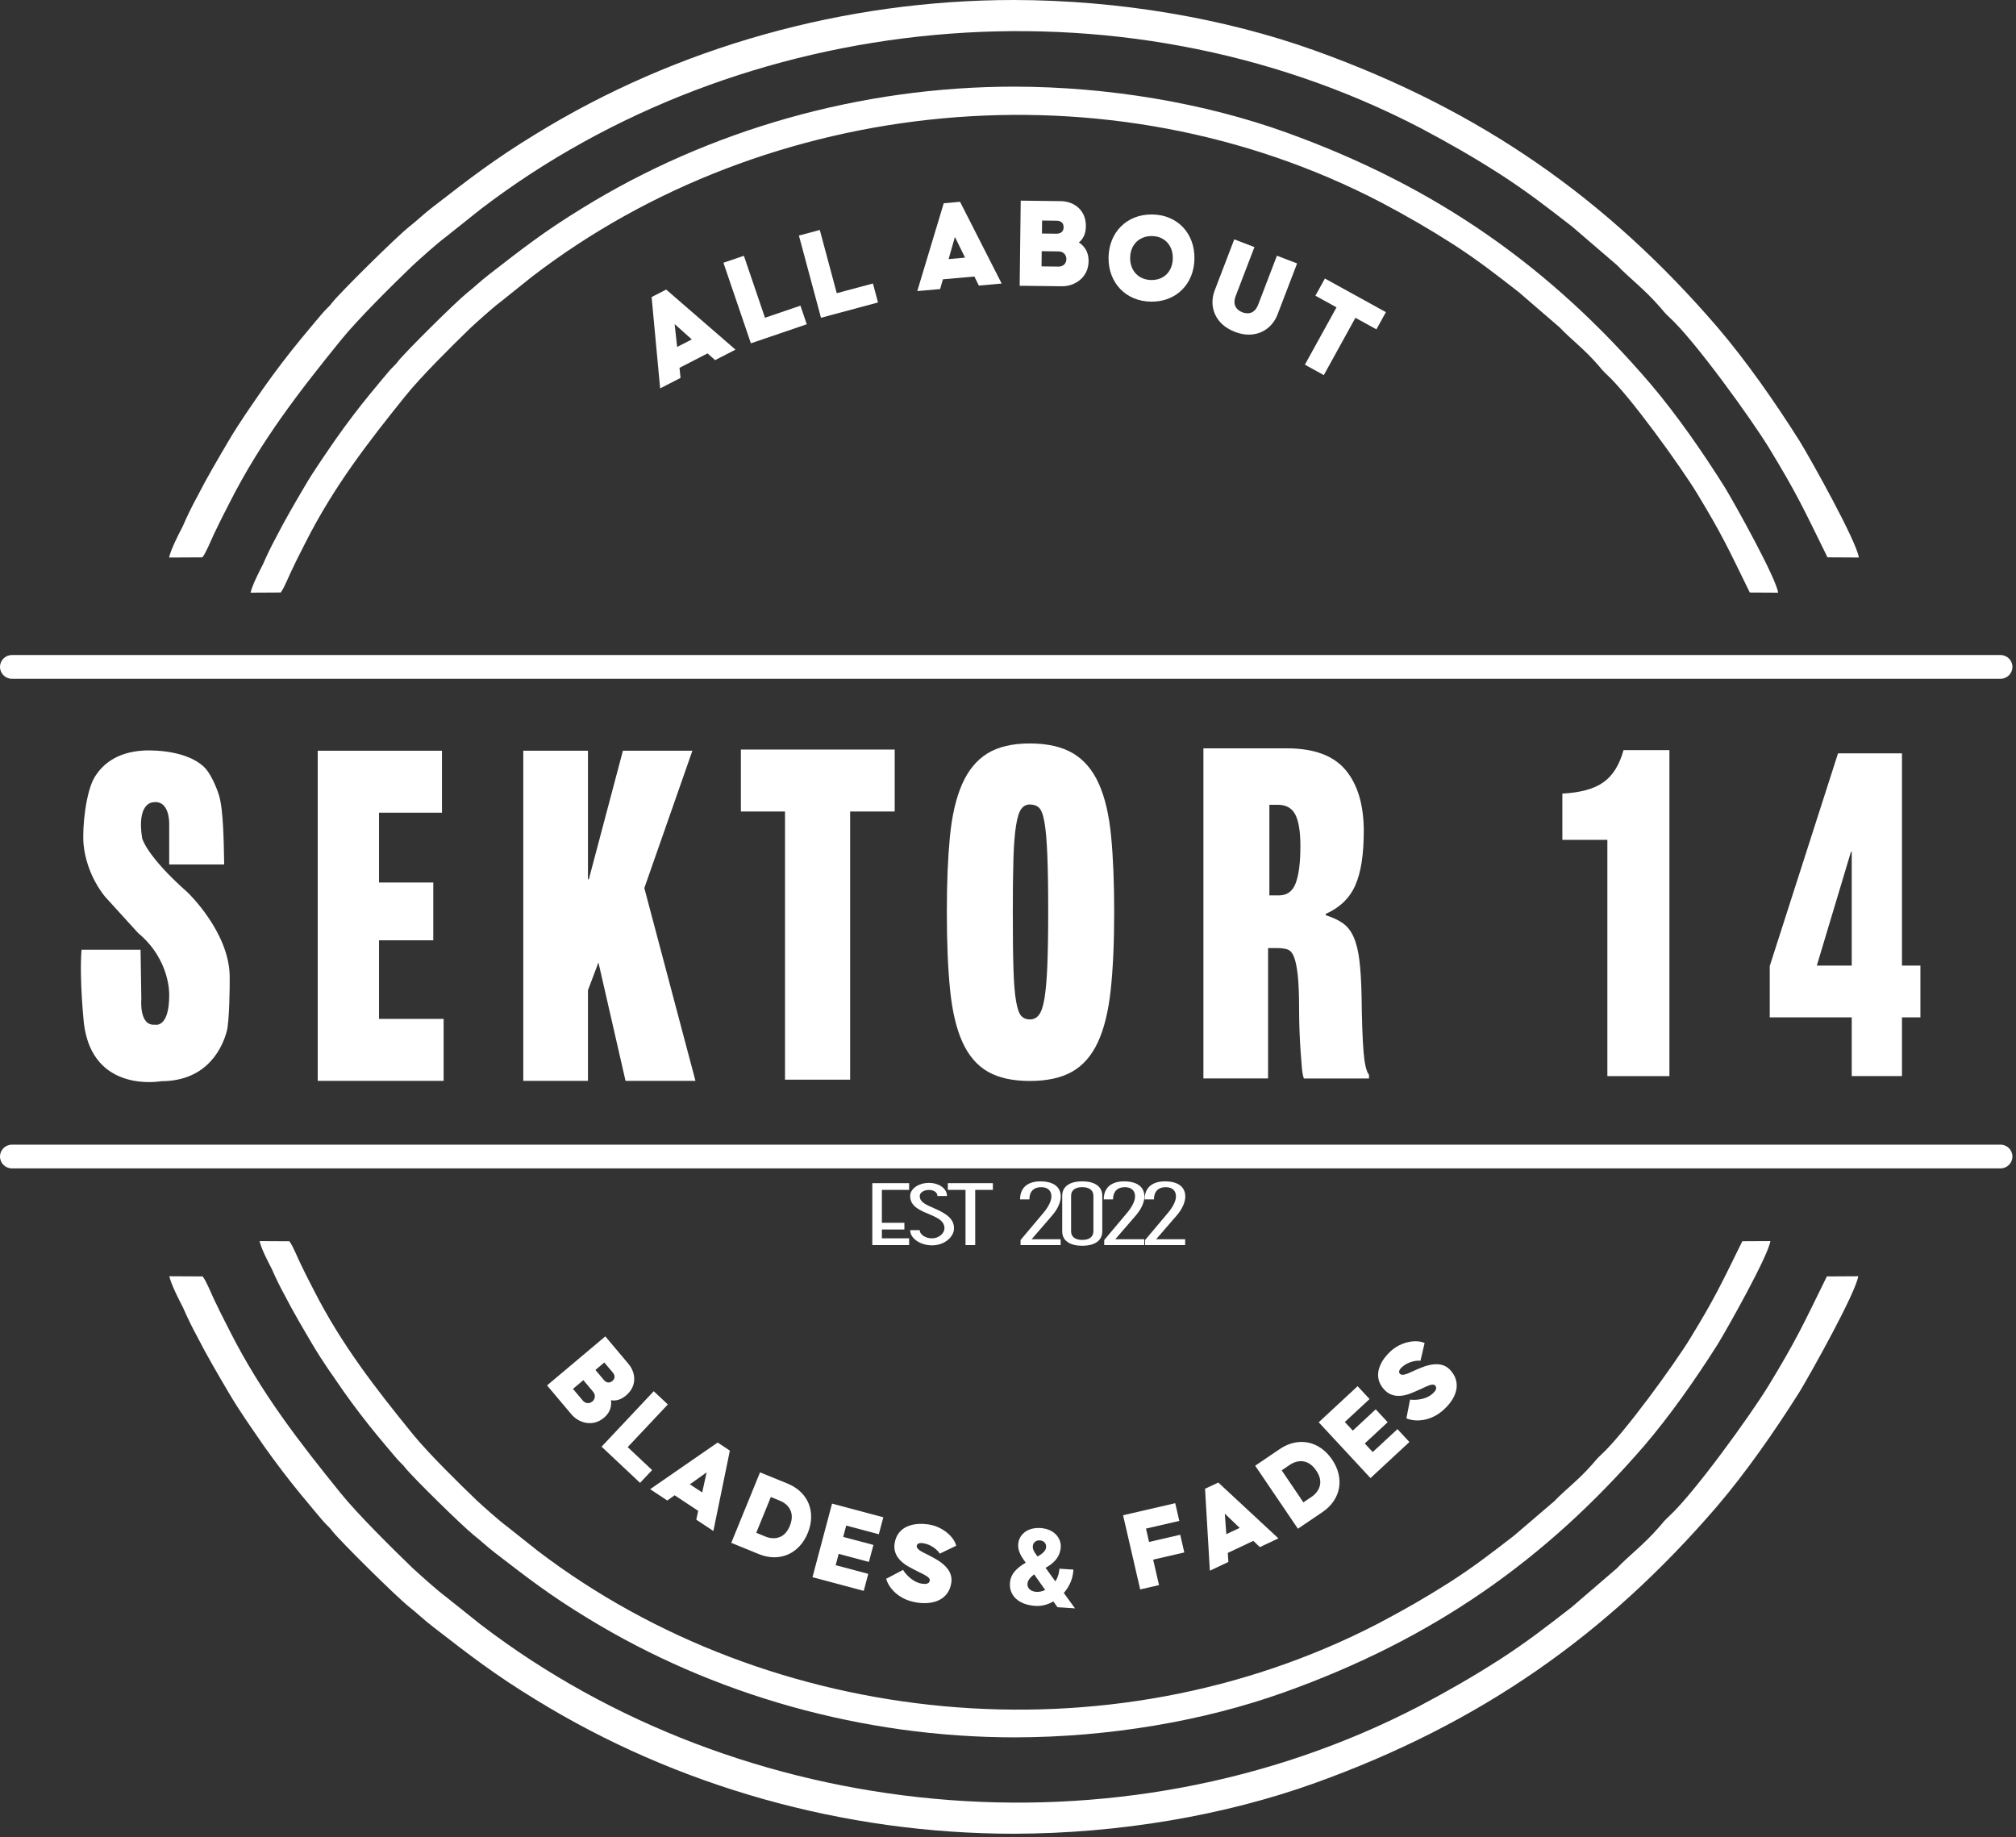 <svg width="293" height="267" viewBox="0 0 293 267" fill="none" xmlns="http://www.w3.org/2000/svg">
<rect x="0" y="0" width="293" height="267" fill="#333333" stroke="none"/>
<path fill-rule="evenodd" clip-rule="evenodd" d="M24.569 81.028L29.413 81.004C29.982 80.319 30.908 77.917 31.407 76.987C32.049 75.615 32.761 74.268 33.402 72.995C37.961 64.009 43.516 56.884 49.499 49.489C51.991 46.403 56.977 41.481 59.898 38.665C60.894 37.734 63.603 35.31 64.742 34.477L69.87 30.388C107.619 1.543 162.392 -4.307 206.41 18.587C210.612 20.814 213.961 22.725 217.95 25.27C221.938 27.841 224.859 30.118 228.492 32.934L235.045 38.566C236.826 40.451 238.891 41.92 241.242 44.614C241.812 45.274 241.954 45.495 242.668 46.157C246.301 49.487 254.49 60.824 257.127 65.134C261.186 71.82 262.04 73.752 265.603 81.001L270.162 81.026C269.805 78.602 263.181 66.776 261.615 64.203C257.91 58.326 253.781 52.451 249.649 47.601C233.622 28.967 215.318 16.039 191.102 7.346C177.996 2.645 162.611 0.025 147.368 0C122.653 0 98.294 6.904 77.851 19.49C71.796 23.187 68.306 25.906 62.893 30.093C61.612 31.073 60.614 32.053 59.403 33.008C57.48 34.551 49.361 42.582 48.22 44.051C47.935 44.443 47.863 44.468 47.508 44.835C46.724 45.594 44.517 48.36 43.733 49.266C41.881 51.519 40.028 53.943 38.248 56.465C36.538 58.964 34.83 61.338 33.192 64.129C31.624 66.798 30.128 69.319 28.633 72.234C27.849 73.678 27.207 75 26.568 76.471C25.926 77.719 24.858 79.778 24.573 81.026" fill="white"/>
<path fill-rule="evenodd" clip-rule="evenodd" d="M36.419 86.134L40.798 86.111C41.314 85.488 42.149 83.31 42.601 82.466C43.181 81.222 43.824 79.999 44.404 78.844C48.526 70.687 53.547 64.22 58.956 57.507C61.208 54.708 65.716 50.24 68.356 47.684C69.257 46.84 71.704 44.639 72.736 43.884L77.371 40.173C111.497 13.991 161.011 8.679 200.804 29.46C204.604 31.482 207.628 33.217 211.234 35.527C214.84 37.86 217.48 39.927 220.762 42.483L226.687 47.595C228.296 49.307 230.163 50.64 232.29 53.084C232.805 53.685 232.933 53.885 233.577 54.485C236.861 57.507 244.265 67.799 246.647 71.71C250.317 77.777 251.091 79.533 254.309 86.113L258.431 86.136C258.109 83.935 252.12 73.202 250.705 70.867C247.357 65.532 243.623 60.199 239.887 55.797C225.4 38.883 208.851 27.148 186.96 19.259C175.113 14.991 161.205 12.615 147.425 12.592C125.081 12.592 103.06 18.859 84.581 30.283C79.108 33.64 75.952 36.107 71.058 39.907C69.899 40.796 68.998 41.685 67.904 42.551C66.165 43.952 58.825 51.242 57.796 52.575C57.538 52.93 57.474 52.952 57.153 53.286C56.445 53.975 54.448 56.488 53.74 57.309C52.065 59.353 50.392 61.555 48.783 63.844C47.238 66.112 45.693 68.267 44.212 70.8C42.795 73.222 41.444 75.512 40.09 78.157C39.383 79.469 38.803 80.667 38.224 82.002C37.644 83.135 36.678 85.001 36.42 86.136" fill="white"/>
<path fill-rule="evenodd" clip-rule="evenodd" d="M24.606 185.483L29.448 185.507C30.017 186.192 30.943 188.593 31.44 189.524C32.082 190.896 32.794 192.243 33.433 193.515C37.99 202.501 43.541 209.627 49.522 217.022C52.014 220.108 56.998 225.028 59.914 227.844C60.911 228.774 63.617 231.198 64.756 232.032L69.882 236.12C107.612 264.966 162.359 270.818 206.355 247.922C210.555 245.694 213.901 243.784 217.888 241.238C221.876 238.668 224.793 236.391 228.424 233.575L234.973 227.943C236.753 226.057 238.818 224.589 241.166 221.895C241.735 221.234 241.878 221.014 242.589 220.352C246.22 217.022 254.408 205.684 257.042 201.375C261.1 194.691 261.954 192.756 265.514 185.507L270.071 185.483C269.714 187.906 263.094 199.733 261.529 202.303C257.826 208.18 253.698 214.058 249.568 218.905C233.55 237.54 215.254 250.468 191.05 259.161C177.951 263.862 162.574 266.482 147.34 266.507C122.636 266.507 98.29 259.602 77.857 247.016C71.807 243.32 68.319 240.601 62.908 236.413C61.627 235.433 60.63 234.453 59.419 233.498C57.497 231.955 49.381 223.924 48.243 222.456C47.958 222.064 47.886 222.039 47.531 221.672C46.747 220.913 44.54 218.146 43.758 217.241C41.907 214.988 40.057 212.564 38.277 210.041C36.569 207.543 34.861 205.169 33.223 202.378C31.657 199.708 30.161 197.187 28.666 194.273C27.884 192.828 27.242 191.506 26.601 190.037C25.959 188.789 24.893 186.731 24.608 185.483" fill="white"/>
<path fill-rule="evenodd" clip-rule="evenodd" d="M37.722 180.377L42.052 180.398C42.562 181.008 43.389 183.143 43.834 183.973C44.408 185.194 45.043 186.392 45.617 187.525C49.693 195.525 54.661 201.866 60.01 208.449C62.237 211.194 66.695 215.576 69.307 218.082C70.198 218.912 72.618 221.069 73.637 221.81L78.223 225.449C111.976 251.126 160.947 256.335 200.305 235.955C204.061 233.973 207.054 232.271 210.621 230.004C214.188 227.716 216.799 225.688 220.046 223.182L225.905 218.169C227.498 216.49 229.344 215.182 231.446 212.785C231.956 212.197 232.083 212.001 232.719 211.411C235.968 208.447 243.291 198.355 245.647 194.518C249.278 188.567 250.041 186.846 253.226 180.393L257.302 180.373C256.985 182.531 251.062 193.057 249.661 195.347C246.35 200.579 242.656 205.81 238.963 210.126C224.634 226.714 208.267 238.222 186.615 245.96C174.898 250.146 161.141 252.477 147.513 252.5C125.416 252.5 103.636 246.352 85.358 235.149C79.945 231.858 76.824 229.439 71.985 225.711C70.838 224.838 69.947 223.968 68.864 223.118C67.145 221.744 59.884 214.596 58.865 213.288C58.609 212.94 58.547 212.917 58.227 212.591C57.526 211.914 55.552 209.451 54.852 208.647C53.196 206.642 51.541 204.484 49.949 202.237C48.42 200.014 46.892 197.899 45.427 195.415C44.026 193.039 42.69 190.795 41.351 188.201C40.649 186.916 40.076 185.738 39.505 184.431C38.931 183.319 37.976 181.489 37.722 180.377Z" fill="white"/>
<path fill-rule="evenodd" clip-rule="evenodd" d="M1.725 95.2H290.756C291.705 95.2 292.48 95.976 292.48 96.925C292.48 97.874 291.705 98.65 290.756 98.65H1.725C0.776 98.65 0 97.874 0 96.925C0 95.976 0.776 95.2 1.725 95.2Z" fill="white"/>
<path d="M90.914 157.087L86.976 139.885L85.451 143.917V157.087H76.053V109.108H85.451V127.79H85.579L90.532 109.108H100.63L93.645 129.067L101.076 157.087H90.914Z" fill="white"/>
<path d="M46.176 157.087V109.108H64.234V118.113H55.085V128.26H62.972V136.66H55.085V148.082H64.476V157.087H46.176Z" fill="white"/>
<path d="M114.092 156.914V117.939H107.679V108.935H130.034V117.939H123.557V156.914H114.092Z" fill="white"/>
<path d="M161.933 132.578C161.933 137.013 161.764 140.786 161.425 143.901C161.087 147.014 160.462 149.545 159.552 151.494C158.642 153.444 157.392 154.865 155.806 155.761C154.218 156.656 152.175 157.103 149.677 157.103C147.179 157.103 145.147 156.656 143.581 155.761C142.016 154.865 140.786 153.442 139.897 151.494C139.008 149.545 138.403 147.014 138.088 143.901C137.77 140.788 137.611 137.013 137.611 132.578C137.611 128.143 137.76 124.716 138.055 121.624C138.352 118.534 138.944 115.98 139.833 113.962C140.722 111.947 141.95 110.457 143.517 109.494C145.083 108.531 147.138 108.05 149.677 108.05C152.217 108.05 154.356 108.533 155.965 109.494C157.574 110.457 158.822 111.937 159.711 113.929C160.6 115.922 161.192 118.466 161.489 121.556C161.786 124.646 161.933 128.32 161.933 132.576M152.342 132.578C152.342 129.083 152.299 126.307 152.215 124.246C152.13 122.185 151.992 120.607 151.802 119.507C151.612 118.41 151.346 117.704 151.008 117.391C150.669 117.077 150.224 116.92 149.673 116.92C149.166 116.92 148.753 117.133 148.435 117.558C148.118 117.983 147.864 118.779 147.674 119.943C147.484 121.108 147.356 122.709 147.292 124.747C147.228 126.785 147.198 129.395 147.198 132.576C147.198 136.025 147.228 138.769 147.292 140.807C147.356 142.845 147.482 144.413 147.674 145.51C147.864 146.608 148.118 147.323 148.435 147.66C148.753 147.996 149.166 148.163 149.673 148.163C150.224 148.163 150.667 147.938 151.008 147.49C151.346 147.043 151.61 146.247 151.802 145.106C151.992 143.963 152.13 142.385 152.215 140.369C152.299 138.354 152.342 135.755 152.342 132.574" fill="white"/>
<path d="M198.206 120.856C198.206 124.217 197.794 126.826 196.969 128.685C196.144 130.544 194.714 131.922 192.682 132.817V133.019C193.699 133.333 194.534 133.725 195.19 134.195C195.846 134.665 196.364 135.338 196.746 136.211C197.128 137.083 197.402 138.203 197.571 139.571C197.74 140.937 197.845 142.674 197.889 144.778C197.932 148.361 198.027 151.049 198.173 152.842C198.322 154.634 198.586 155.752 198.968 156.202V156.74H189.505C189.379 156.427 189.282 155.934 189.22 155.261C189.157 154.589 189.093 153.795 189.031 152.877C188.967 151.959 188.915 150.973 188.872 149.92C188.831 148.868 188.808 147.781 188.808 146.661C188.808 144.6 188.744 142.977 188.618 141.789C188.49 140.6 188.311 139.705 188.078 139.101C187.845 138.496 187.527 138.127 187.125 137.991C186.722 137.857 186.225 137.789 185.633 137.789H184.298V156.738H174.9V108.76H187.03C190.968 108.76 193.815 109.812 195.572 111.918C197.33 114.024 198.209 117.003 198.209 120.854M188.998 123.008C188.998 120.902 188.754 119.369 188.267 118.406C187.781 117.442 186.922 116.962 185.695 116.962H184.488V130.131H185.885C187.071 130.131 187.886 129.527 188.329 128.318C188.773 127.109 188.996 125.339 188.996 123.01" fill="white"/>
<path d="M233.61 156.394V122.057H227.068V115.338C229.694 115.204 231.683 114.655 233.038 113.692C234.394 112.729 235.367 111.171 235.959 109.022H242.629V156.396H233.61V156.394Z" fill="white"/>
<path d="M269.126 156.394V147.86H257.209V140.4L267.132 109.49H276.427V140.334H279.107V147.86H276.427V156.394H269.128H269.126ZM269.126 123.802H269.013L264.052 140.332H269.126V123.802Z" fill="white"/>
<path d="M95.945 56.445L98.907 54.922L98.755 53.46L102.833 51.362L103.932 52.337L106.895 50.815L96.82 42.085L94.703 43.172L95.943 56.445H95.945ZM98.412 50.425L98.051 47.102L100.545 49.33L98.412 50.425Z" fill="white"/>
<path d="M109.131 49.895L117.254 47.127L116.334 44.424L111.181 46.18L108.114 37.173L105.141 38.186L109.131 49.895Z" fill="white"/>
<path d="M119.32 46.184L127.608 43.958L126.87 41.2L121.612 42.611L119.146 33.421L116.112 34.236L119.32 46.184Z" fill="white"/>
<path d="M133.316 42.306L136.633 42.009L137.042 40.596L141.611 40.187L142.263 41.505L145.58 41.208L139.531 29.328L137.161 29.541L133.314 42.304L133.316 42.306ZM137.869 37.656L138.785 34.44L140.258 37.441L137.869 37.656Z" fill="white"/>
<path d="M148.198 41.53L154.306 41.604C154.789 41.611 155.259 41.534 155.717 41.38C156.173 41.223 156.592 40.99 156.963 40.684C157.334 40.375 157.634 39.995 157.858 39.544C158.083 39.09 158.201 38.568 158.213 37.978C158.213 37.547 158.16 37.159 158.044 36.812C157.929 36.468 157.759 36.164 157.547 35.903C157.334 35.643 157.087 35.422 156.8 35.24C157.112 34.997 157.355 34.683 157.535 34.298C157.714 33.91 157.809 33.441 157.819 32.893C157.823 32.297 157.724 31.773 157.53 31.319C157.332 30.867 157.062 30.485 156.72 30.18C156.377 29.873 155.987 29.637 155.548 29.481C155.109 29.32 154.651 29.237 154.172 29.233L148.349 29.161L148.196 41.53H148.198ZM151.433 33.937L151.455 32.053L153.586 32.08C153.894 32.084 154.137 32.167 154.316 32.328C154.496 32.489 154.585 32.722 154.585 33.025C154.578 33.33 154.484 33.563 154.3 33.726C154.116 33.885 153.871 33.965 153.563 33.965L151.433 33.939V33.937ZM151.373 38.714L151.4 36.507L153.854 36.538C154.085 36.544 154.285 36.594 154.453 36.695C154.622 36.796 154.754 36.93 154.847 37.097C154.939 37.266 154.985 37.45 154.983 37.656C154.981 37.862 154.933 38.046 154.84 38.213C154.75 38.376 154.618 38.506 154.448 38.601C154.275 38.698 154.069 38.745 153.828 38.745L151.373 38.714Z" fill="white"/>
<path d="M167.296 43.84C168.218 43.849 169.062 43.7 169.823 43.399C170.589 43.094 171.247 42.665 171.806 42.103C172.365 41.542 172.802 40.882 173.109 40.115C173.421 39.347 173.584 38.502 173.598 37.58C173.606 36.656 173.464 35.808 173.173 35.034C172.884 34.26 172.464 33.586 171.919 33.014C171.374 32.441 170.727 31.991 169.97 31.672C169.215 31.352 168.377 31.183 167.453 31.168C166.531 31.16 165.687 31.308 164.92 31.61C164.152 31.911 163.486 32.344 162.925 32.905C162.36 33.462 161.92 34.126 161.609 34.894C161.295 35.661 161.128 36.505 161.114 37.429C161.105 38.351 161.25 39.201 161.545 39.975C161.838 40.748 162.261 41.421 162.811 41.994C163.36 42.57 164.014 43.015 164.775 43.337C165.536 43.657 166.374 43.826 167.298 43.84M167.333 40.701C166.708 40.686 166.164 40.544 165.702 40.266C165.239 39.991 164.878 39.612 164.625 39.129C164.373 38.646 164.247 38.093 164.251 37.466C164.262 36.839 164.402 36.288 164.664 35.812C164.93 35.335 165.299 34.966 165.77 34.702C166.24 34.436 166.787 34.302 167.412 34.306C168.037 34.316 168.577 34.463 169.033 34.741C169.493 35.016 169.844 35.395 170.091 35.878C170.339 36.361 170.459 36.913 170.454 37.54C170.444 38.168 170.31 38.718 170.05 39.195C169.79 39.671 169.431 40.041 168.965 40.305C168.501 40.571 167.958 40.701 167.333 40.701Z" fill="white"/>
<path d="M179.467 48.232C180.214 48.511 180.911 48.647 181.569 48.633C182.223 48.622 182.819 48.49 183.362 48.239C183.898 47.989 184.366 47.649 184.756 47.213C185.146 46.778 185.453 46.281 185.67 45.716L188.517 38.287L185.585 37.163L182.869 44.253C182.732 44.602 182.574 44.874 182.388 45.064C182.206 45.256 182.008 45.388 181.8 45.456C181.59 45.526 181.379 45.551 181.167 45.53C180.954 45.509 180.75 45.462 180.56 45.386C180.366 45.316 180.185 45.214 180.012 45.087C179.84 44.959 179.7 44.8 179.591 44.61C179.484 44.42 179.424 44.189 179.415 43.925C179.405 43.659 179.469 43.352 179.599 43.001L182.316 35.911L179.384 34.786L176.538 42.215C176.321 42.78 176.216 43.356 176.216 43.94C176.22 44.525 176.335 45.089 176.569 45.633C176.804 46.182 177.161 46.679 177.639 47.123C178.12 47.572 178.731 47.937 179.471 48.228" fill="white"/>
<path d="M189.649 53L192.399 54.518L196.993 46.186L200.044 47.867L201.422 45.367L192.558 40.478L191.178 42.976L194.246 44.668L189.649 53Z" fill="white"/>
<path fill-rule="evenodd" clip-rule="evenodd" d="M11.854 138.03H20.429L20.54 145.219C20.54 145.219 20.19 149.147 22.51 148.92C22.51 148.92 24.592 149.496 24.592 144.644C24.592 144.644 24.823 139.548 20.076 135.604L15.329 130.387C15.329 130.387 12.588 127.324 12.142 122.699C11.928 119.998 12.536 115.039 13.702 113.038C14.781 111.202 16.862 109.306 20.889 109.079C20.889 109.079 26.638 108.7 29.603 111.415C30.45 112.174 31.29 113.962 31.779 115.419C32.524 117.663 32.515 122.987 32.583 125.64H24.59V119.74C24.59 119.74 24.709 116.147 22.158 116.615C22.158 116.615 19.845 116.722 20.658 121.818C20.658 121.818 21.231 124.365 27.255 129.688C27.255 129.688 33.279 135.406 33.382 141.836C33.407 143.352 33.33 148.493 32.971 149.828C32.414 151.967 30.325 157.136 23.435 157.136C23.435 157.136 13.479 158.987 12.202 148.796C12.202 148.796 11.509 142.321 11.851 138.028" fill="white"/>
<path d="M79.508 201.348L83.027 205.53C83.306 205.86 83.632 206.134 84.003 206.355C84.374 206.571 84.776 206.72 85.201 206.792C85.628 206.862 86.062 206.844 86.497 206.732C86.936 206.619 87.357 206.394 87.766 206.058C88.058 205.808 88.29 205.544 88.457 205.262C88.622 204.981 88.729 204.69 88.783 204.393C88.834 204.098 88.84 203.799 88.795 203.5C89.141 203.568 89.498 203.549 89.864 203.446C90.231 203.341 90.604 203.131 90.982 202.817C91.388 202.47 91.685 202.099 91.879 201.703C92.071 201.305 92.17 200.899 92.176 200.488C92.186 200.075 92.116 199.675 91.966 199.285C91.819 198.893 91.605 198.534 91.33 198.209L87.976 194.223L79.508 201.348ZM86.54 199.102L87.829 198.017L89.057 199.475C89.234 199.686 89.321 199.898 89.317 200.115C89.313 200.329 89.207 200.525 88.999 200.705C88.789 200.878 88.576 200.95 88.358 200.921C88.143 200.89 87.945 200.771 87.766 200.562L86.538 199.104L86.54 199.102ZM83.27 201.854L84.783 200.583L86.196 202.264C86.328 202.425 86.41 202.588 86.439 202.759C86.47 202.933 86.456 203.102 86.398 203.261C86.338 203.421 86.239 203.562 86.099 203.679C85.956 203.799 85.806 203.873 85.639 203.908C85.476 203.943 85.311 203.929 85.146 203.869C84.981 203.809 84.826 203.696 84.686 203.533L83.273 201.852L83.27 201.854Z" fill="white"/>
<path d="M87.432 210.254L93.026 215.514L94.775 213.655L91.227 210.318L97.061 204.117L95.015 202.192L87.432 210.254Z" fill="white"/>
<path d="M94.491 216.434L96.977 218.076L98.051 217.317L101.474 219.58L101.195 220.865L103.681 222.507L106.076 210.825L104.3 209.651L94.491 216.432V216.434ZM100.267 215.722L102.701 213.985L102.055 216.907L100.265 215.725L100.267 215.722Z" fill="white"/>
<path d="M106.28 224.232L110.284 225.866C111.037 226.169 111.769 226.326 112.485 226.33C113.199 226.336 113.873 226.204 114.503 225.93C115.132 225.659 115.693 225.257 116.188 224.729C116.685 224.203 117.089 223.557 117.403 222.794C117.712 222.029 117.875 221.286 117.888 220.562C117.904 219.836 117.783 219.159 117.525 218.526C117.267 217.891 116.877 217.323 116.363 216.828C115.85 216.331 115.216 215.929 114.465 215.619L110.461 213.985L106.28 224.232ZM109.91 222.771L112.033 217.569L113.436 218.142C113.508 218.169 113.613 218.221 113.747 218.297C113.886 218.371 114.03 218.474 114.191 218.604C114.35 218.732 114.5 218.893 114.641 219.081C114.783 219.271 114.894 219.493 114.977 219.751C115.055 220.007 115.09 220.3 115.07 220.628C115.053 220.956 114.963 221.325 114.804 221.734C114.639 222.14 114.447 222.47 114.232 222.72C114.016 222.971 113.789 223.157 113.551 223.285C113.314 223.409 113.079 223.489 112.844 223.526C112.609 223.561 112.388 223.57 112.182 223.547C111.975 223.526 111.798 223.497 111.647 223.454C111.497 223.411 111.385 223.374 111.315 223.343L109.913 222.769L109.91 222.771Z" fill="white"/>
<path d="M118.082 229.222L125.533 231.209L126.191 228.739L121.452 227.479L121.892 225.833L126.284 227.002L126.942 224.535L122.548 223.365L122.987 221.719L127.726 222.982L128.382 220.515L120.928 218.528L118.082 229.222Z" fill="white"/>
<path d="M133.265 232.913C133.925 233.007 134.539 233.02 135.107 232.948C135.676 232.877 136.179 232.723 136.623 232.481C137.064 232.242 137.427 231.912 137.708 231.504C137.991 231.091 138.176 230.594 138.263 230.008C138.317 229.622 138.292 229.27 138.199 228.946C138.102 228.622 137.96 228.329 137.766 228.065C137.57 227.799 137.349 227.563 137.104 227.353C136.856 227.143 136.608 226.959 136.359 226.8C136.107 226.643 135.876 226.509 135.668 226.398C135.459 226.287 135.294 226.2 135.179 226.134C135.041 226.056 134.882 225.973 134.707 225.891C134.533 225.808 134.354 225.719 134.176 225.626C133.997 225.534 133.834 225.439 133.687 225.338C133.539 225.237 133.425 225.129 133.341 225.018C133.258 224.909 133.225 224.789 133.24 224.665C133.262 224.51 133.347 224.399 133.498 224.327C133.65 224.257 133.869 224.242 134.156 224.281C134.473 224.331 134.766 224.416 135.037 224.537C135.307 224.659 135.546 224.801 135.759 224.954C135.969 225.111 136.144 225.265 136.285 225.414C136.427 225.567 136.524 225.695 136.584 225.802L138.971 224.651C138.9 224.343 138.752 224.028 138.527 223.7C138.3 223.372 138.007 223.058 137.65 222.763C137.291 222.468 136.883 222.21 136.421 221.994C135.959 221.781 135.455 221.631 134.915 221.548C134.48 221.484 134.046 221.459 133.611 221.476C133.18 221.49 132.763 221.556 132.365 221.67C131.967 221.781 131.604 221.952 131.28 222.177C130.954 222.406 130.682 222.695 130.461 223.054C130.242 223.413 130.094 223.842 130.018 224.345C129.96 224.758 129.98 225.138 130.075 225.472C130.17 225.81 130.313 226.111 130.509 226.379C130.705 226.646 130.925 226.881 131.175 227.087C131.424 227.293 131.676 227.469 131.93 227.617C132.184 227.768 132.415 227.894 132.625 227.999C132.833 228.1 132.998 228.184 133.116 228.25C133.256 228.329 133.417 228.411 133.597 228.496C133.776 228.583 133.958 228.671 134.143 228.762C134.327 228.855 134.496 228.952 134.653 229.049C134.808 229.148 134.927 229.249 135.016 229.356C135.107 229.461 135.142 229.569 135.129 229.68C135.119 229.785 135.086 229.882 135.024 229.971C134.964 230.064 134.855 230.128 134.696 230.169C134.535 230.212 134.3 230.21 133.991 230.169C133.708 230.126 133.438 230.043 133.182 229.919C132.928 229.796 132.691 229.653 132.472 229.49C132.258 229.325 132.064 229.156 131.895 228.983C131.728 228.809 131.589 228.649 131.48 228.502C131.369 228.358 131.295 228.24 131.255 228.158L128.796 229.453C128.885 229.789 129.044 230.138 129.275 230.497C129.504 230.858 129.803 231.202 130.174 231.53C130.546 231.863 130.987 232.147 131.503 232.391C132.019 232.632 132.604 232.803 133.267 232.904" fill="white"/>
<path d="M150.478 233.395C150.923 233.424 151.362 233.381 151.806 233.271C152.247 233.16 152.679 232.983 153.097 232.745C153.207 232.906 153.31 233.057 153.413 233.197C153.512 233.34 153.605 233.469 153.692 233.585L156.239 233.75C156.056 233.503 155.823 233.185 155.542 232.797C155.259 232.409 154.95 231.982 154.61 231.512C155.002 231.074 155.319 230.577 155.565 230.02C155.808 229.465 155.955 228.871 155.998 228.24L156.006 228.12L153.966 227.988L153.96 228.089C153.935 228.43 153.871 228.743 153.77 229.036C153.669 229.325 153.541 229.589 153.386 229.829C153.126 229.467 152.875 229.121 152.631 228.791C152.388 228.457 152.167 228.147 151.961 227.86C152.2 227.731 152.439 227.578 152.687 227.398C152.932 227.221 153.161 227.011 153.376 226.769C153.59 226.53 153.768 226.249 153.91 225.934C154.053 225.616 154.139 225.255 154.168 224.847C154.189 224.533 154.143 224.219 154.03 223.91C153.916 223.599 153.739 223.312 153.493 223.048C153.248 222.782 152.939 222.565 152.563 222.394C152.188 222.223 151.748 222.115 151.241 222.08C150.733 222.049 150.284 222.095 149.89 222.208C149.496 222.326 149.159 222.493 148.885 222.718C148.609 222.941 148.396 223.198 148.244 223.489C148.093 223.78 148.006 224.087 147.986 224.411C147.965 224.77 148.004 225.102 148.101 225.406C148.198 225.711 148.332 226 148.505 226.276C148.679 226.555 148.869 226.831 149.075 227.11C148.547 227.425 148.116 227.739 147.79 228.05C147.46 228.36 147.216 228.682 147.055 229.016C146.896 229.352 146.806 229.713 146.783 230.101C146.754 230.532 146.814 230.938 146.954 231.314C147.097 231.693 147.323 232.032 147.633 232.327C147.94 232.622 148.334 232.863 148.809 233.049C149.283 233.236 149.838 233.348 150.476 233.393M150.789 226.214C150.653 226.027 150.531 225.851 150.422 225.69C150.317 225.529 150.232 225.373 150.174 225.22C150.117 225.065 150.09 224.904 150.1 224.737C150.117 224.539 150.172 224.372 150.271 224.24C150.368 224.106 150.494 224.007 150.643 223.945C150.795 223.881 150.956 223.854 151.127 223.867C151.301 223.877 151.455 223.922 151.6 223.999C151.74 224.077 151.851 224.189 151.93 224.333C152.012 224.475 152.045 224.653 152.035 224.863C152.021 225.049 151.955 225.224 151.837 225.385C151.722 225.546 151.569 225.694 151.387 225.833C151.202 225.971 151.004 226.099 150.789 226.214ZM150.645 231.357C150.387 231.339 150.172 231.289 150.001 231.213C149.828 231.136 149.692 231.041 149.593 230.932C149.491 230.821 149.421 230.707 149.382 230.592C149.345 230.472 149.328 230.363 149.335 230.264C149.335 230.239 149.335 230.183 149.339 230.105C149.343 230.024 149.37 229.925 149.421 229.798C149.473 229.674 149.568 229.525 149.704 229.358C149.84 229.193 150.038 229.01 150.3 228.807C150.537 229.15 150.795 229.513 151.072 229.905C151.348 230.293 151.627 230.683 151.911 231.079C151.682 231.184 151.462 231.26 151.249 231.306C151.037 231.351 150.836 231.367 150.649 231.355" fill="white"/>
<path d="M165.712 231.002L168.449 230.371L167.595 226.67L172.123 225.626L171.531 223.054L167.001 224.1L166.554 222.159L171.397 221.041L170.805 218.468L163.224 220.22L165.712 231.002Z" fill="white"/>
<path d="M175.839 228.277L178.533 227.006L178.442 225.694L182.153 223.945L183.106 224.851L185.8 223.58L177.062 215.465L175.137 216.372L175.837 228.277H175.839ZM178.23 222.969L178.009 219.986L180.171 222.056L178.23 222.969Z" fill="white"/>
<path d="M188.635 222.179L192.214 219.753C192.884 219.295 193.42 218.771 193.819 218.177C194.221 217.587 194.483 216.952 194.605 216.277C194.728 215.605 194.706 214.914 194.541 214.21C194.378 213.505 194.066 212.812 193.604 212.127C193.138 211.446 192.61 210.897 192.016 210.485C191.422 210.068 190.79 209.794 190.12 209.66C189.447 209.521 188.76 209.532 188.063 209.686C187.364 209.839 186.679 210.142 186.004 210.594L182.425 213.02L188.635 222.181V222.179ZM189.431 218.346L186.279 213.695L187.533 212.845C187.595 212.799 187.696 212.742 187.834 212.671C187.972 212.597 188.139 212.533 188.335 212.471C188.531 212.412 188.746 212.374 188.981 212.362C189.218 212.348 189.466 212.379 189.726 212.455C189.984 212.531 190.246 212.665 190.508 212.865C190.77 213.061 191.03 213.342 191.279 213.699C191.527 214.064 191.696 214.404 191.785 214.722C191.875 215.042 191.904 215.333 191.877 215.603C191.849 215.869 191.787 216.11 191.686 216.325C191.585 216.541 191.469 216.729 191.337 216.888C191.207 217.049 191.083 217.181 190.964 217.282C190.844 217.383 190.753 217.455 190.687 217.497L189.433 218.346H189.431Z" fill="white"/>
<path d="M199.184 214.819L204.839 209.573L203.102 207.702L199.506 211.036L198.349 209.788L201.68 206.695L199.943 204.824L196.612 207.917L195.452 206.669L199.048 203.333L197.311 201.462L191.657 206.708L199.184 214.819Z" fill="white"/>
<path d="M209.891 204.818C210.38 204.364 210.776 203.894 211.075 203.407C211.378 202.92 211.574 202.429 211.663 201.934C211.753 201.439 211.727 200.95 211.582 200.476C211.44 199.997 211.168 199.541 210.765 199.104C210.499 198.821 210.208 198.617 209.899 198.487C209.587 198.359 209.268 198.287 208.942 198.273C208.612 198.258 208.288 198.283 207.972 198.341C207.652 198.4 207.355 198.481 207.075 198.574C206.794 198.673 206.545 198.768 206.33 198.858C206.113 198.951 205.942 199.025 205.818 199.075C205.672 199.135 205.507 199.207 205.334 199.29C205.161 199.374 204.977 199.457 204.797 199.537C204.614 199.618 204.436 199.686 204.265 199.735C204.092 199.787 203.939 199.809 203.799 199.803C203.663 199.797 203.547 199.75 203.461 199.661C203.353 199.547 203.322 199.411 203.36 199.248C203.401 199.085 203.527 198.908 203.737 198.708C203.974 198.491 204.226 198.316 204.49 198.184C204.754 198.052 205.014 197.953 205.268 197.885C205.521 197.821 205.75 197.779 205.957 197.763C206.163 197.749 206.326 197.753 206.446 197.773L207.048 195.193C206.763 195.054 206.425 194.972 206.029 194.941C205.631 194.912 205.204 194.943 204.75 195.036C204.294 195.129 203.836 195.288 203.378 195.51C202.922 195.737 202.489 196.034 202.087 196.404C201.765 196.703 201.474 197.022 201.212 197.373C200.952 197.72 200.742 198.085 200.581 198.466C200.418 198.846 200.323 199.236 200.294 199.63C200.267 200.026 200.323 200.42 200.463 200.818C200.606 201.212 200.845 201.598 201.192 201.973C201.478 202.277 201.783 202.499 202.105 202.636C202.427 202.774 202.751 202.852 203.085 202.869C203.415 202.883 203.739 202.858 204.053 202.794C204.368 202.73 204.665 202.644 204.94 202.541C205.216 202.44 205.46 202.336 205.674 202.239C205.885 202.14 206.054 202.064 206.18 202.015C206.328 201.955 206.493 201.883 206.673 201.794C206.852 201.707 207.036 201.623 207.223 201.536C207.411 201.451 207.593 201.379 207.766 201.319C207.941 201.262 208.094 201.231 208.232 201.231C208.37 201.227 208.478 201.266 208.556 201.344C208.632 201.418 208.686 201.505 208.717 201.61C208.752 201.713 208.731 201.839 208.667 201.99C208.599 202.143 208.451 202.324 208.224 202.537C208.011 202.728 207.778 202.887 207.52 203.011C207.265 203.133 207.005 203.228 206.741 203.294C206.477 203.355 206.225 203.401 205.984 203.424C205.744 203.444 205.532 203.45 205.348 203.444C205.165 203.44 205.028 203.424 204.938 203.403L204.401 206.13C204.719 206.272 205.09 206.367 205.515 206.413C205.938 206.46 206.396 206.444 206.885 206.361C207.376 206.281 207.875 206.116 208.389 205.868C208.9 205.618 209.402 205.27 209.897 204.818" fill="white"/>
<path d="M126.779 171.956V180.954H132.13V179.973H128.169V178.694H131.443V177.712H128.169V172.934H132.13V171.952H126.779V171.956ZM133.675 173.827C133.677 173.658 133.739 173.507 133.857 173.371C133.976 173.237 134.135 173.132 134.337 173.056C134.537 172.977 134.762 172.94 135.012 172.938C135.261 172.94 135.476 172.979 135.66 173.056C135.845 173.134 135.985 173.239 136.089 173.371C136.192 173.507 136.243 173.658 136.243 173.827H137.634C137.632 173.551 137.564 173.297 137.427 173.066C137.295 172.833 137.108 172.631 136.87 172.462C136.629 172.288 136.355 172.156 136.037 172.061C135.719 171.966 135.377 171.919 135.01 171.917C134.643 171.919 134.294 171.966 133.968 172.061C133.64 172.156 133.349 172.29 133.097 172.462C132.846 172.631 132.65 172.833 132.501 173.066C132.357 173.299 132.285 173.553 132.281 173.827C132.287 174.225 132.378 174.568 132.557 174.852C132.736 175.135 132.974 175.379 133.271 175.583C133.564 175.785 133.89 175.966 134.242 176.123C134.597 176.28 134.95 176.433 135.305 176.579C135.657 176.726 135.983 176.886 136.276 177.058C136.573 177.231 136.811 177.433 136.99 177.664C137.17 177.897 137.26 178.176 137.267 178.504C137.267 178.683 137.219 178.861 137.126 179.034C137.036 179.209 136.91 179.366 136.745 179.506C136.58 179.649 136.388 179.76 136.167 179.847C135.95 179.931 135.713 179.975 135.453 179.977C135.226 179.977 135.008 179.944 134.795 179.884C134.585 179.822 134.397 179.737 134.226 179.63C134.059 179.521 133.925 179.395 133.828 179.251C133.729 179.108 133.677 178.953 133.675 178.788H132.285C132.287 179.1 132.375 179.389 132.549 179.655C132.722 179.921 132.957 180.156 133.256 180.356C133.553 180.556 133.89 180.713 134.269 180.825C134.647 180.936 135.041 180.992 135.453 180.994C135.909 180.992 136.33 180.919 136.718 180.785C137.108 180.647 137.446 180.461 137.735 180.228C138.026 179.993 138.248 179.727 138.409 179.432C138.57 179.135 138.653 178.826 138.655 178.502C138.649 178.085 138.55 177.72 138.356 177.406C138.16 177.093 137.898 176.816 137.568 176.575C137.236 176.334 136.864 176.117 136.45 175.917C136.039 175.719 135.61 175.525 135.171 175.337C134.898 175.22 134.649 175.092 134.422 174.956C134.197 174.819 134.018 174.663 133.881 174.483C133.747 174.3 133.675 174.083 133.673 173.827M141.733 172.936H144.303V171.954H137.755V172.936H140.326V180.954H141.735V172.936H141.733Z" fill="white"/>
<path d="M148.328 180.216L151.643 176.276C152.012 175.835 152.301 175.408 152.503 174.991C152.705 174.574 152.808 174.207 152.808 173.893V173.881C152.808 173.458 152.676 173.126 152.416 172.891C152.156 172.656 151.791 172.538 151.319 172.538C150.778 172.538 150.355 172.693 150.056 173C149.759 173.31 149.609 173.745 149.609 174.308V174.314H148.253V174.308C148.253 173.757 148.369 173.285 148.598 172.893C148.827 172.501 149.167 172.202 149.611 171.998C150.058 171.795 150.591 171.692 151.21 171.692C151.828 171.692 152.365 171.779 152.808 171.95C153.256 172.121 153.592 172.373 153.821 172.703C154.05 173.035 154.168 173.431 154.168 173.893V173.9C154.168 174.294 154.06 174.733 153.85 175.214C153.64 175.694 153.334 176.167 152.932 176.635L149.929 180.109H154.149V180.955H148.326V180.216H148.328ZM157.291 181.05C156.365 181.05 155.649 180.866 155.141 180.501C154.634 180.136 154.38 179.618 154.38 178.949V173.794C154.38 173.126 154.634 172.608 155.141 172.243C155.649 171.878 156.365 171.694 157.291 171.694C158.217 171.694 158.933 171.878 159.44 172.243C159.948 172.608 160.202 173.126 160.202 173.794V178.949C160.202 179.618 159.948 180.136 159.44 180.501C158.933 180.866 158.217 181.05 157.291 181.05ZM157.291 180.204C157.805 180.204 158.203 180.096 158.487 179.876C158.772 179.657 158.912 179.348 158.912 178.947V173.792C158.912 173.392 158.772 173.085 158.487 172.864C158.203 172.647 157.805 172.536 157.291 172.536C156.777 172.536 156.379 172.645 156.094 172.864C155.81 173.083 155.67 173.392 155.67 173.792V178.947C155.67 179.348 155.81 179.655 156.094 179.876C156.379 180.094 156.777 180.204 157.291 180.204ZM160.486 180.216L163.801 176.276C164.173 175.835 164.459 175.408 164.662 174.991C164.864 174.574 164.967 174.207 164.967 173.893V173.881C164.967 173.458 164.835 173.126 164.575 172.891C164.315 172.656 163.95 172.538 163.477 172.538C162.937 172.538 162.514 172.693 162.215 173C161.918 173.31 161.767 173.745 161.767 174.308V174.314H160.412V174.308C160.412 173.757 160.528 173.285 160.757 172.893C160.986 172.501 161.326 172.202 161.769 171.998C162.217 171.795 162.749 171.692 163.368 171.692C163.987 171.692 164.523 171.779 164.967 171.95C165.415 172.121 165.751 172.373 165.98 172.703C166.209 173.035 166.326 173.431 166.326 173.893V173.9C166.326 174.294 166.219 174.733 166.009 175.214C165.798 175.694 165.493 176.167 165.091 176.635L162.087 180.109H166.308V180.955H160.484V180.216H160.486ZM166.43 180.216L169.745 176.276C170.114 175.835 170.403 175.408 170.605 174.991C170.807 174.574 170.91 174.207 170.91 173.893V173.881C170.91 173.458 170.778 173.126 170.518 172.891C170.258 172.656 169.893 172.538 169.421 172.538C168.88 172.538 168.457 172.693 168.158 173C167.861 173.31 167.711 173.745 167.711 174.308V174.314H166.355V174.308C166.355 173.757 166.471 173.285 166.7 172.893C166.929 172.501 167.269 172.202 167.713 171.998C168.158 171.795 168.69 171.692 169.311 171.692C169.932 171.692 170.467 171.779 170.91 171.95C171.358 172.121 171.694 172.373 171.923 172.703C172.152 173.035 172.268 173.431 172.268 173.893V173.9C172.268 174.294 172.16 174.733 171.95 175.214C171.739 175.694 171.434 176.167 171.032 176.635L168.028 180.109H172.249V180.955H166.425V180.216H166.43Z" fill="white"/>
<path fill-rule="evenodd" clip-rule="evenodd" d="M1.725 166.36H290.756C291.705 166.36 292.48 167.135 292.48 168.084C292.48 169.033 291.705 169.809 290.756 169.809H1.725C0.776 169.809 0 169.033 0 168.084C0 167.135 0.776 166.36 1.725 166.36Z" fill="white"/>
</svg>

